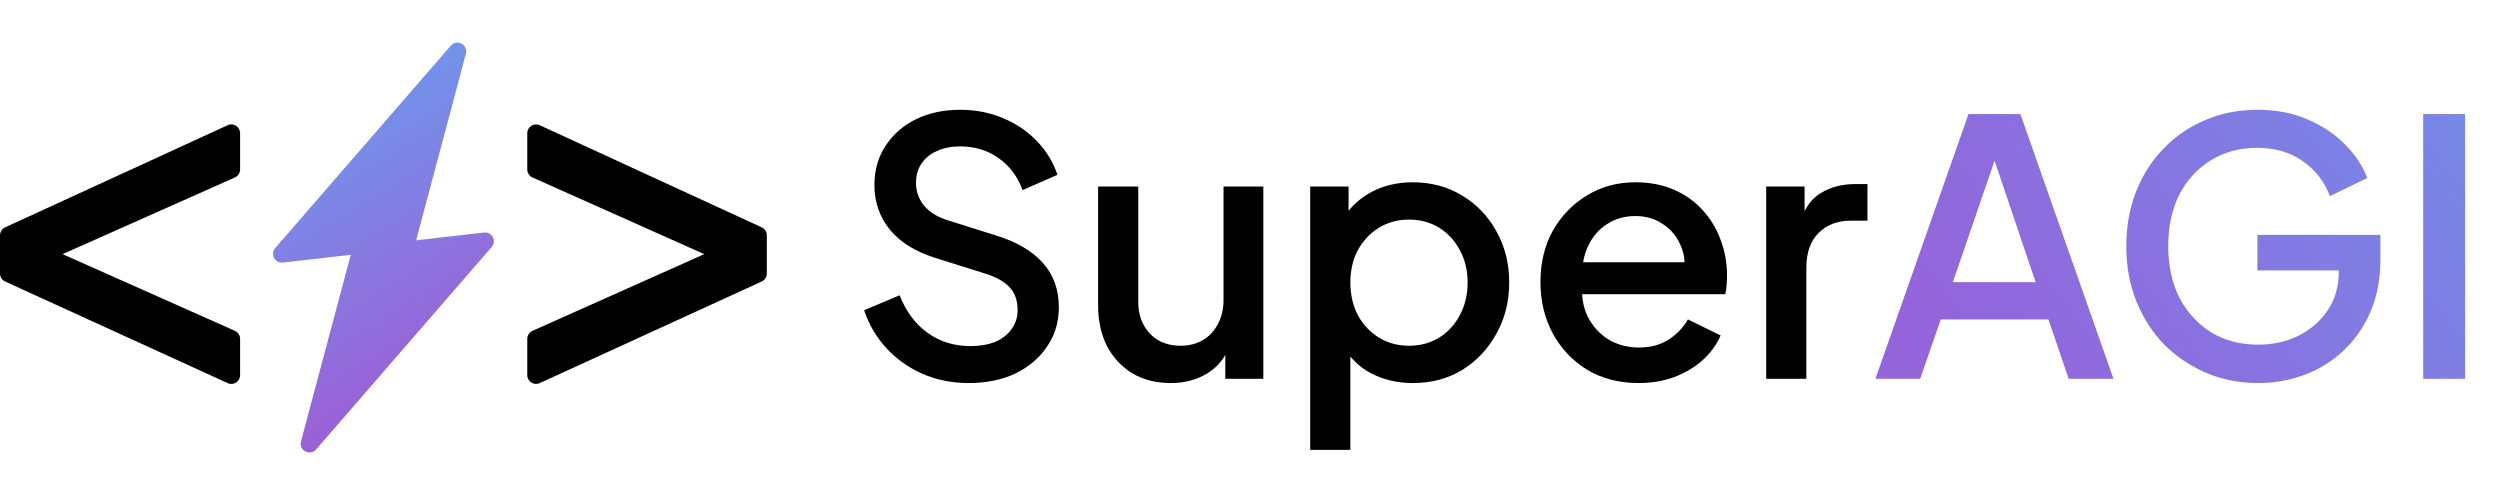 <svg width="165" height="32" viewBox="0 0 165 32" fill="none" xmlns="http://www.w3.org/2000/svg">
<path d="M30.749 3.543C30.908 2.949 30.154 2.55 29.751 3.014L18.163 16.374C17.817 16.773 18.142 17.39 18.667 17.33L27.337 16.339L30.749 3.543Z" fill="url(#paint0_linear_138_79937)"/>
<path d="M19.864 29.134C19.706 29.729 20.46 30.128 20.863 29.664L32.45 16.304C32.797 15.905 32.472 15.288 31.946 15.348L23.277 16.339L19.864 29.134Z" fill="url(#paint1_linear_138_79937)"/>
<path d="M15.847 24.759C15.847 25.181 15.41 25.462 15.026 25.286L0.339 18.58C0.132 18.486 0 18.279 0 18.052V15.531C0 15.305 0.132 15.099 0.338 15.005L15.025 8.264C15.409 8.088 15.847 8.368 15.847 8.791V11.184C15.847 11.413 15.712 11.62 15.502 11.713L3.265 17.159C2.986 17.283 2.672 17.079 2.672 16.774C2.672 16.468 2.986 16.264 3.265 16.389L15.502 21.834C15.712 21.927 15.847 22.135 15.847 22.364V24.759Z" fill="black"/>
<path d="M35.621 25.285C35.237 25.461 34.8 25.18 34.8 24.758V22.363C34.8 22.135 34.935 21.927 35.144 21.834L47.345 16.389C47.623 16.265 47.938 16.469 47.938 16.774C47.938 17.079 47.623 17.283 47.345 17.159L35.144 11.714C34.935 11.62 34.8 11.413 34.8 11.184V8.792C34.8 8.369 35.238 8.088 35.623 8.265L50.272 15.004C50.478 15.099 50.61 15.305 50.61 15.531V18.053C50.61 18.28 50.478 18.486 50.271 18.58L35.621 25.285Z" fill="black"/>
<path d="M63.927 25.281C62.833 25.281 61.816 25.078 60.878 24.672C59.94 24.25 59.143 23.679 58.486 22.96C57.829 22.24 57.345 21.412 57.032 20.474L59.377 19.489C59.799 20.567 60.417 21.396 61.23 21.975C62.043 22.553 62.981 22.842 64.044 22.842C64.67 22.842 65.217 22.748 65.686 22.561C66.155 22.358 66.515 22.076 66.765 21.717C67.031 21.357 67.163 20.943 67.163 20.474C67.163 19.833 66.984 19.325 66.624 18.949C66.264 18.574 65.733 18.277 65.029 18.058L61.746 17.026C60.432 16.62 59.432 16.002 58.744 15.173C58.056 14.329 57.712 13.344 57.712 12.218C57.712 11.233 57.954 10.373 58.439 9.639C58.924 8.888 59.588 8.302 60.432 7.88C61.292 7.457 62.27 7.246 63.364 7.246C64.412 7.246 65.365 7.434 66.225 7.809C67.085 8.169 67.82 8.669 68.43 9.31C69.055 9.951 69.509 10.694 69.79 11.538L67.492 12.547C67.148 11.624 66.608 10.913 65.874 10.412C65.154 9.912 64.318 9.662 63.364 9.662C62.786 9.662 62.278 9.764 61.84 9.967C61.402 10.155 61.058 10.436 60.808 10.811C60.573 11.171 60.456 11.593 60.456 12.078C60.456 12.64 60.636 13.141 60.995 13.579C61.355 14.016 61.902 14.345 62.637 14.564L65.686 15.525C67.078 15.947 68.125 16.557 68.829 17.354C69.532 18.136 69.884 19.113 69.884 20.286C69.884 21.255 69.626 22.115 69.11 22.866C68.61 23.616 67.914 24.21 67.023 24.648C66.132 25.07 65.1 25.281 63.927 25.281ZM77.259 25.281C76.305 25.281 75.469 25.07 74.749 24.648C74.03 24.21 73.467 23.608 73.061 22.842C72.67 22.061 72.475 21.162 72.475 20.145V12.312H75.125V19.911C75.125 20.489 75.242 20.997 75.477 21.435C75.711 21.873 76.039 22.217 76.462 22.467C76.884 22.702 77.368 22.819 77.916 22.819C78.478 22.819 78.971 22.694 79.393 22.444C79.815 22.194 80.144 21.842 80.378 21.388C80.628 20.935 80.753 20.403 80.753 19.794V12.312H83.38V25H80.871V22.514L81.152 22.842C80.855 23.624 80.362 24.226 79.674 24.648C78.987 25.07 78.181 25.281 77.259 25.281ZM86.474 29.691V12.312H89.007V14.939L88.702 14.329C89.171 13.61 89.797 13.047 90.579 12.64C91.36 12.234 92.251 12.031 93.252 12.031C94.456 12.031 95.535 12.32 96.489 12.898C97.458 13.477 98.216 14.267 98.763 15.267C99.326 16.268 99.608 17.393 99.608 18.644C99.608 19.895 99.326 21.021 98.763 22.021C98.216 23.022 97.466 23.82 96.512 24.414C95.558 24.992 94.472 25.281 93.252 25.281C92.267 25.281 91.368 25.078 90.555 24.672C89.758 24.265 89.14 23.679 88.702 22.913L89.124 22.42V29.691H86.474ZM92.994 22.819C93.745 22.819 94.409 22.639 94.988 22.279C95.566 21.92 96.02 21.427 96.348 20.802C96.692 20.161 96.864 19.442 96.864 18.644C96.864 17.847 96.692 17.136 96.348 16.51C96.02 15.885 95.566 15.392 94.988 15.033C94.409 14.673 93.745 14.493 92.994 14.493C92.259 14.493 91.595 14.673 91.001 15.033C90.422 15.392 89.961 15.885 89.617 16.51C89.289 17.136 89.124 17.847 89.124 18.644C89.124 19.442 89.289 20.161 89.617 20.802C89.961 21.427 90.422 21.92 91.001 22.279C91.595 22.639 92.259 22.819 92.994 22.819ZM108.143 25.281C106.876 25.281 105.751 24.992 104.766 24.414C103.796 23.82 103.038 23.022 102.491 22.021C101.943 21.005 101.67 19.872 101.67 18.621C101.67 17.339 101.943 16.205 102.491 15.22C103.054 14.235 103.804 13.461 104.742 12.898C105.68 12.32 106.743 12.031 107.932 12.031C108.885 12.031 109.738 12.195 110.488 12.523C111.238 12.851 111.872 13.305 112.388 13.883C112.904 14.446 113.294 15.095 113.56 15.83C113.842 16.565 113.982 17.347 113.982 18.175C113.982 18.378 113.975 18.59 113.959 18.808C113.943 19.027 113.912 19.231 113.865 19.418H103.757V17.308H112.364L111.098 18.269C111.254 17.503 111.199 16.823 110.934 16.229C110.683 15.619 110.293 15.142 109.761 14.798C109.245 14.438 108.635 14.259 107.932 14.259C107.228 14.259 106.603 14.438 106.055 14.798C105.508 15.142 105.086 15.642 104.789 16.299C104.492 16.94 104.375 17.722 104.437 18.644C104.359 19.504 104.476 20.255 104.789 20.896C105.117 21.537 105.571 22.037 106.149 22.397C106.743 22.756 107.416 22.936 108.166 22.936C108.932 22.936 109.581 22.764 110.113 22.42C110.66 22.076 111.09 21.631 111.403 21.083L113.56 22.139C113.31 22.733 112.919 23.272 112.388 23.757C111.872 24.226 111.246 24.601 110.511 24.883C109.792 25.148 109.003 25.281 108.143 25.281ZM116.569 25V12.312H119.102V14.868L118.867 14.493C119.149 13.665 119.602 13.07 120.227 12.711C120.853 12.336 121.603 12.148 122.479 12.148H123.253V14.564H122.151C121.275 14.564 120.564 14.837 120.016 15.384C119.485 15.916 119.219 16.682 119.219 17.683V25H116.569Z" fill="black"/>
<path d="M123.776 25L129.921 7.528H133.345L139.489 25H136.534L135.197 21.083H128.091L126.731 25H123.776ZM128.889 18.621H134.353L131.257 9.474H132.031L128.889 18.621ZM149.037 25.281C147.802 25.281 146.653 25.055 145.589 24.601C144.542 24.148 143.619 23.523 142.822 22.725C142.04 21.912 141.431 20.958 140.993 19.864C140.555 18.769 140.336 17.566 140.336 16.252C140.336 14.954 140.547 13.758 140.969 12.664C141.407 11.554 142.017 10.6 142.799 9.803C143.58 8.99 144.495 8.364 145.543 7.926C146.59 7.473 147.739 7.246 148.99 7.246C150.225 7.246 151.328 7.457 152.297 7.88C153.282 8.302 154.111 8.857 154.783 9.545C155.455 10.217 155.94 10.952 156.237 11.749L153.774 12.945C153.415 11.992 152.821 11.226 151.992 10.647C151.163 10.053 150.163 9.756 148.99 9.756C147.833 9.756 146.809 10.029 145.918 10.577C145.027 11.124 144.331 11.882 143.831 12.851C143.346 13.821 143.103 14.954 143.103 16.252C143.103 17.55 143.354 18.691 143.854 19.676C144.37 20.646 145.074 21.404 145.965 21.951C146.856 22.483 147.88 22.748 149.037 22.748C150.006 22.748 150.89 22.553 151.687 22.162C152.5 21.756 153.149 21.193 153.634 20.474C154.118 19.739 154.361 18.887 154.361 17.917V16.721L155.604 17.847H148.99V15.502H157.105V17.143C157.105 18.425 156.886 19.575 156.448 20.591C156.01 21.591 155.416 22.444 154.666 23.147C153.915 23.851 153.055 24.382 152.086 24.742C151.116 25.102 150.1 25.281 149.037 25.281ZM159.93 25V7.528H162.698V25H159.93Z" fill="url(#paint2_linear_138_79937)"/>
<defs>
<linearGradient id="paint0_linear_138_79937" x1="35.744" y1="32.067" x2="20.671" y2="7.714" gradientUnits="userSpaceOnUse">
<stop stop-color="#B343CB"/>
<stop offset="1" stop-color="#7095EB"/>
</linearGradient>
<linearGradient id="paint1_linear_138_79937" x1="35.744" y1="32.067" x2="20.671" y2="7.714" gradientUnits="userSpaceOnUse">
<stop stop-color="#B343CB"/>
<stop offset="1" stop-color="#7095EB"/>
</linearGradient>
<linearGradient id="paint2_linear_138_79937" x1="162.043" y1="6" x2="133.012" y2="27.885" gradientUnits="userSpaceOnUse">
<stop stop-color="#7689E7"/>
<stop offset="1" stop-color="#9464DB"/>
</linearGradient>
</defs>
</svg>
